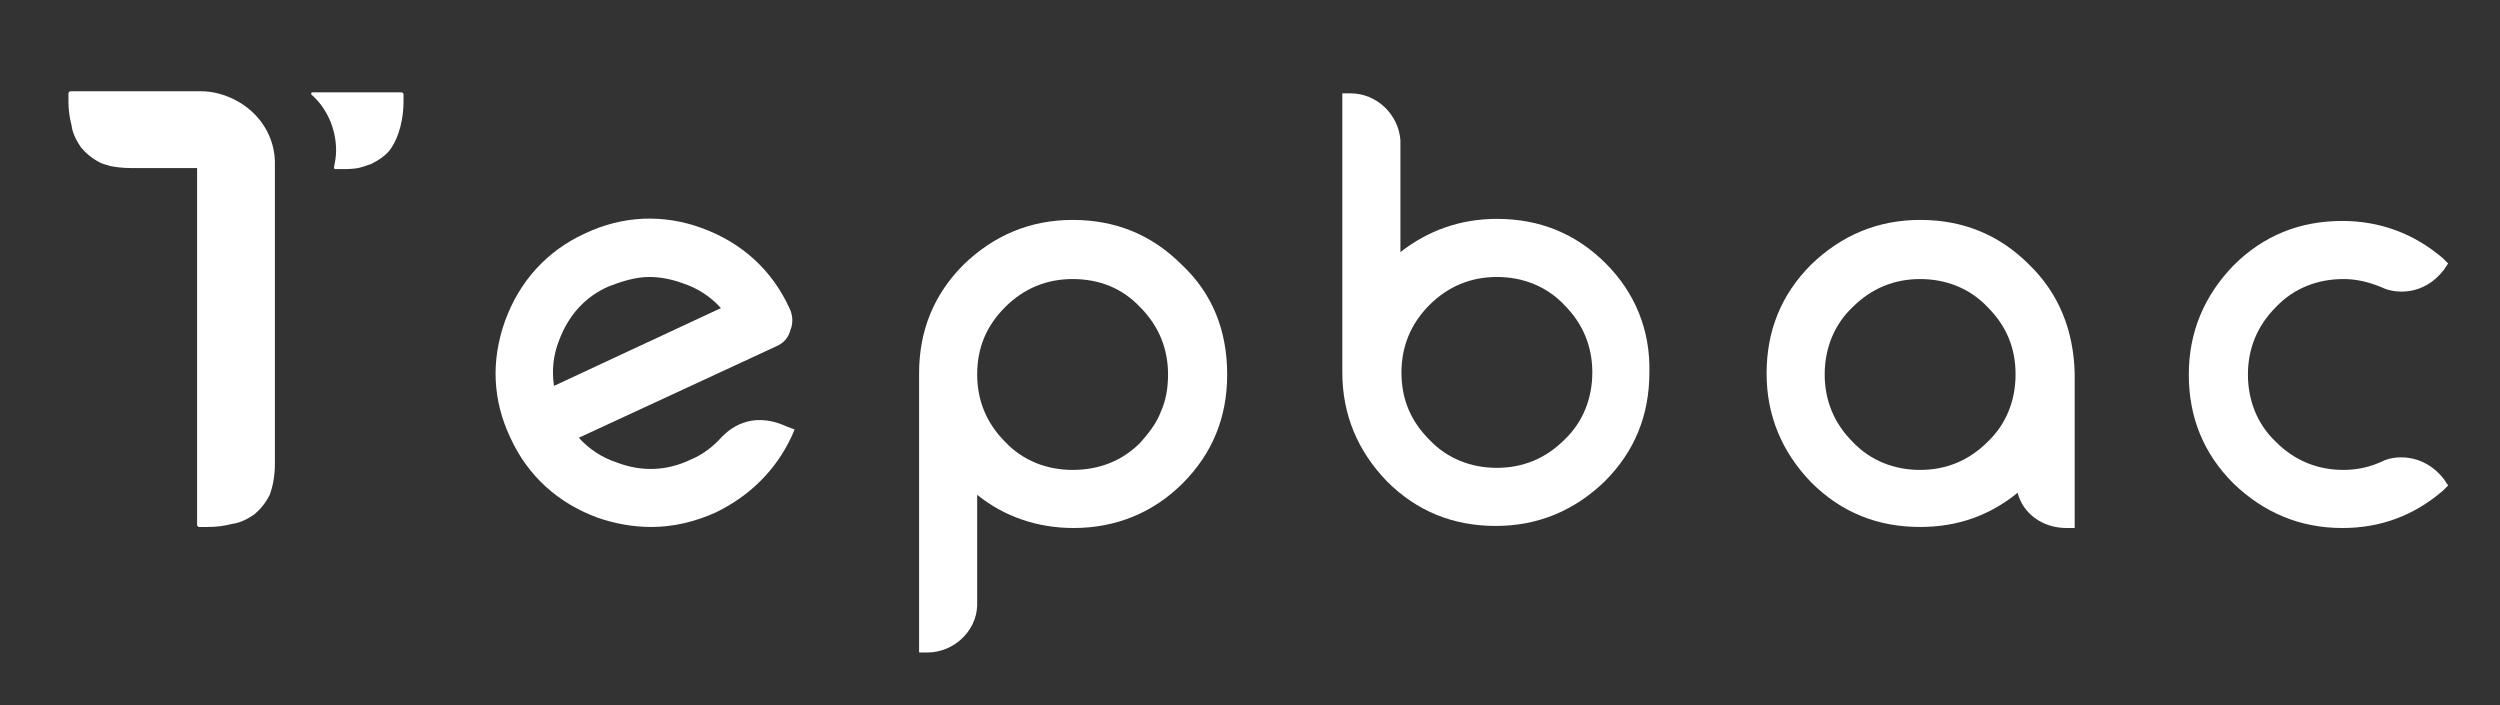 <?xml version="1.0" encoding="utf-8"?>
<!-- Generator: Adobe Illustrator 21.0.2, SVG Export Plug-In . SVG Version: 6.00 Build 0)  -->
<svg version="1.1" id="Layer_1" xmlns="http://www.w3.org/2000/svg" xmlns:xlink="http://www.w3.org/1999/xlink" x="0px" y="0px" width="241px" height="68px"
	 viewBox="0 0 241 68" style="enable-background:new 0 0 241 68;" xml:space="preserve">
<rect x="0" y="0" width="241" height="68" fill="#333333" stroke="none"/>
<style type="text/css">
	.st0{fill:#FFFFFF;}
</style>
<path class="st0" d="M75.8,41.1c-3.5-1.6-5.6,0.4-6.2,1c-0.8,0.9-1.8,1.7-3,2.2c-2.3,1.1-4.7,1.2-7.1,0.3c-1.5-0.5-2.7-1.3-3.7-2.4
	l19-8.8c0.7-0.3,1.2-0.8,1.4-1.6c0.3-0.7,0.2-1.5-0.1-2.1c-1.7-3.7-4.6-6.3-8.4-7.7c-3.8-1.4-7.7-1.2-11.3,0.5
	c-3.7,1.7-6.3,4.6-7.7,8.4c-1.4,3.9-1.2,7.7,0.5,11.3c1.7,3.7,4.6,6.3,8.4,7.7c1.7,0.6,3.5,0.9,5.2,0.9c2.1,0,4.2-0.5,6.2-1.4
	c3.3-1.6,5.8-4.1,7.3-7.3l0.3-0.7L75.8,41.1z M62.6,26.7c1,0,2.1,0.2,3.2,0.6c1.5,0.5,2.7,1.3,3.7,2.4l-16.1,7.5
	c-0.2-1.4-0.1-2.9,0.5-4.4c0.9-2.4,2.5-4.2,4.8-5.2C60,27.1,61.3,26.7,62.6,26.7z"/>
<path class="st0" d="M113.9,25.5c-2.9-2.9-6.4-4.3-10.5-4.3s-7.6,1.5-10.5,4.3c-2.9,2.9-4.3,6.4-4.3,10.5v26.9h0.8
	c2.5,0,4.7-2,4.8-4.5V47.7c2.6,2.1,5.8,3.2,9.3,3.2c4.1,0,7.7-1.5,10.5-4.3c2.9-2.9,4.3-6.4,4.3-10.5
	C118.3,31.9,116.9,28.3,113.9,25.5z M103.4,45.3c-2.5,0-4.8-0.9-6.5-2.7c-1.8-1.8-2.7-4-2.7-6.5c0-2.6,0.9-4.7,2.7-6.5
	c1.8-1.8,4-2.7,6.5-2.7c2.6,0,4.8,0.9,6.5,2.7c1.8,1.8,2.7,4,2.7,6.5c0,1.3-0.2,2.5-0.7,3.6c-0.4,1.1-1.2,2.1-2,3
	C108.2,44.4,106,45.3,103.4,45.3z"/>
<path class="st0" d="M154.8,25.4c-2.9-2.9-6.4-4.3-10.5-4.3c-3.5,0-6.6,1.1-9.3,3.2V13.5c-0.2-2.5-2.3-4.5-4.8-4.5h-0.8v26.9
	c0,4.1,1.5,7.6,4.3,10.5c2.9,2.9,6.4,4.3,10.5,4.3s7.6-1.5,10.5-4.3c2.9-2.9,4.3-6.4,4.3-10.5C159.1,31.8,157.6,28.2,154.8,25.4z
	 M144.3,45.1c-2.5,0-4.8-0.9-6.5-2.7c-1.8-1.8-2.7-3.9-2.7-6.5c0-2.5,0.9-4.7,2.7-6.5c1.8-1.8,4-2.7,6.5-2.7c2.5,0,4.8,0.9,6.5,2.7
	c1.8,1.8,2.7,4,2.7,6.5s-0.9,4.8-2.7,6.5C149,44.2,146.8,45.1,144.3,45.1z"/>
<path class="st0" d="M195.6,25.5c-2.9-2.9-6.4-4.3-10.5-4.3s-7.6,1.5-10.5,4.3c-2.9,2.9-4.3,6.4-4.3,10.5c0,4.1,1.5,7.6,4.3,10.5
	c2.9,2.9,6.4,4.3,10.5,4.3c3.6,0,6.7-1.1,9.4-3.3c0.5,2,2.4,3.4,4.7,3.4h0.8V36C199.9,31.9,198.5,28.3,195.6,25.5z M185.1,45.3
	c-2.5,0-4.8-0.9-6.5-2.7c-1.8-1.8-2.7-4-2.7-6.5s0.9-4.8,2.7-6.5c1.8-1.8,4-2.7,6.5-2.7s4.8,0.9,6.5,2.7c1.8,1.8,2.7,3.9,2.7,6.5
	c0,2.5-0.9,4.8-2.7,6.5C189.8,44.4,187.6,45.3,185.1,45.3z"/>
<path class="st0" d="M235.6,46.2l0.4,0.6l-0.5,0.5c-2.8,2.4-6,3.6-9.7,3.6c-4.1,0-7.6-1.5-10.5-4.3c-2.9-2.9-4.3-6.4-4.3-10.5
	s1.5-7.6,4.3-10.5c2.9-2.9,6.4-4.3,10.5-4.3c3.6,0,6.9,1.2,9.7,3.6l0.5,0.5l-0.4,0.6c-2,2.6-4.8,2.3-6,1.7c-1.2-0.5-2.4-0.8-3.7-0.8
	c-2.5,0-4.8,0.9-6.5,2.7c-1.8,1.8-2.7,4-2.7,6.5s0.9,4.8,2.7,6.5c1.8,1.8,4,2.7,6.5,2.7c1.4,0,2.6-0.3,3.7-0.8
	C230.7,43.9,233.6,43.6,235.6,46.2z"/>
<path class="st0" d="M26.5,16L26.5,16v28.7c0,1.2-0.2,2.2-0.5,3c-0.4,0.8-0.9,1.4-1.5,1.9c-0.6,0.4-1.3,0.8-2.1,0.9
	c-0.8,0.2-1.5,0.3-2.4,0.3h-0.8c-0.1,0-0.2-0.1-0.2-0.2V16.2h-6.4c-0.8,0-1.5-0.1-2-0.2c-0.3-0.1-0.7-0.2-0.9-0.3
	c-0.8-0.4-1.4-0.9-1.9-1.5c-0.4-0.6-0.8-1.3-0.9-2.1c-0.2-0.8-0.3-1.5-0.3-2.3V9c0-0.1,0.1-0.2,0.2-0.2h12.6c1.1,0,2.2,0.3,3.2,0.8
	C25,10.8,26.6,13.2,26.5,16C26.5,16,26.5,16,26.5,16z"/>
<path class="st0" d="M38.9,9.1v0.7c0,0.8-0.1,1.6-0.3,2.4c-0.2,0.8-0.5,1.5-0.9,2.1c-0.4,0.6-1.1,1.1-1.9,1.5
	c-0.3,0.1-0.6,0.2-0.9,0.3c-0.6,0.2-1.3,0.2-2,0.2h-0.6c-0.1,0-0.1-0.1-0.1-0.2c0.1-0.5,0.2-1,0.2-1.6c0-2.1-0.9-4.1-2.4-5.4
	C30,9,30,8.9,30.1,8.9h8.6C38.8,8.9,38.9,9,38.9,9.1z"/>
</svg>

